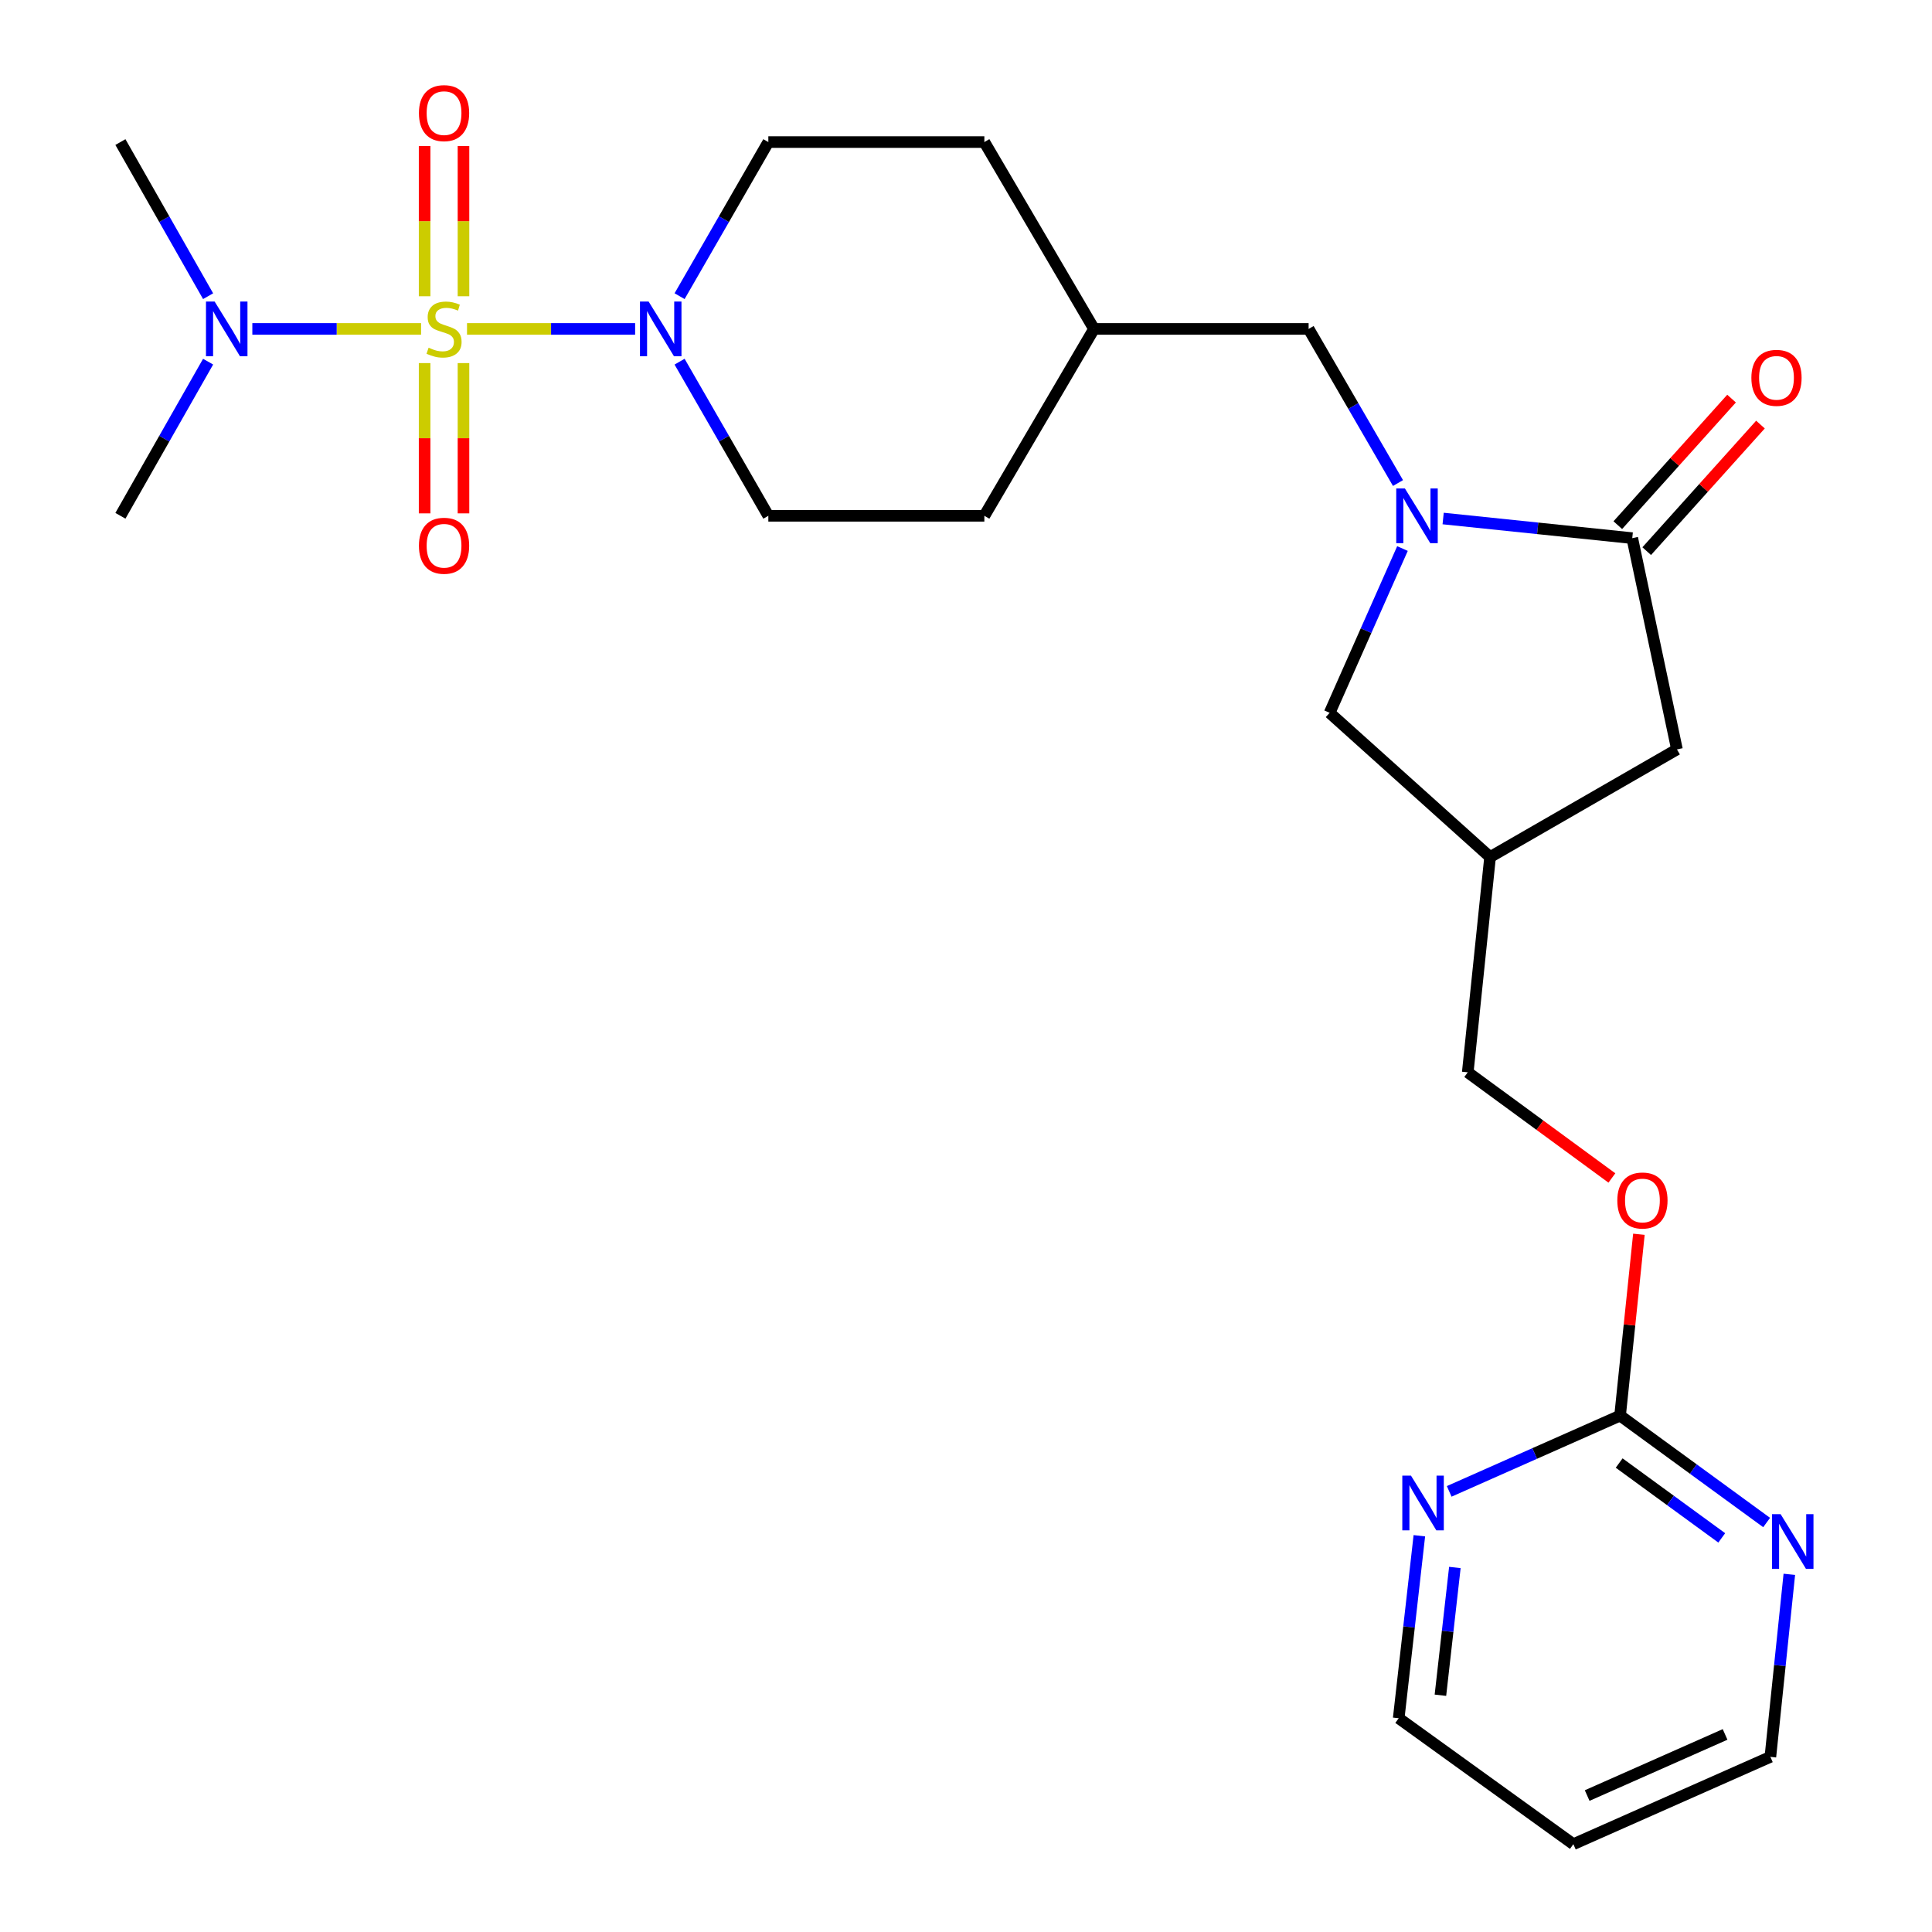 <?xml version='1.0' encoding='iso-8859-1'?>
<svg version='1.1' baseProfile='full'
              xmlns='http://www.w3.org/2000/svg'
                      xmlns:rdkit='http://www.rdkit.org/xml'
                      xmlns:xlink='http://www.w3.org/1999/xlink'
                  xml:space='preserve'
width='1000px' height='1000px' viewBox='0 0 1000 1000'>
<!-- END OF HEADER -->
<rect style='opacity:1.0;fill:#FFFFFF;stroke:none' width='1000' height='1000' x='0' y='0'> </rect>
<path class='bond-1' d='M 241.723,170.25 L 285.232,170.25' style='fill:none;fill-rule:evenodd;stroke:#CCCC00;stroke-width:6px;stroke-linecap:butt;stroke-linejoin:miter;stroke-opacity:1' />
<path class='bond-1' d='M 285.232,170.25 L 328.742,170.25' style='fill:none;fill-rule:evenodd;stroke:#0000FF;stroke-width:6px;stroke-linecap:butt;stroke-linejoin:miter;stroke-opacity:1' />
<path class='bond-4' d='M 217.947,170.25 L 174.278,170.25' style='fill:none;fill-rule:evenodd;stroke:#CCCC00;stroke-width:6px;stroke-linecap:butt;stroke-linejoin:miter;stroke-opacity:1' />
<path class='bond-4' d='M 174.278,170.25 L 130.61,170.25' style='fill:none;fill-rule:evenodd;stroke:#0000FF;stroke-width:6px;stroke-linecap:butt;stroke-linejoin:miter;stroke-opacity:1' />
<path class='bond-5' d='M 219.781,187.934 L 219.781,226.826' style='fill:none;fill-rule:evenodd;stroke:#CCCC00;stroke-width:6px;stroke-linecap:butt;stroke-linejoin:miter;stroke-opacity:1' />
<path class='bond-5' d='M 219.781,226.826 L 219.781,265.718' style='fill:none;fill-rule:evenodd;stroke:#FF0000;stroke-width:6px;stroke-linecap:butt;stroke-linejoin:miter;stroke-opacity:1' />
<path class='bond-5' d='M 239.898,187.934 L 239.898,226.826' style='fill:none;fill-rule:evenodd;stroke:#CCCC00;stroke-width:6px;stroke-linecap:butt;stroke-linejoin:miter;stroke-opacity:1' />
<path class='bond-5' d='M 239.898,226.826 L 239.898,265.718' style='fill:none;fill-rule:evenodd;stroke:#FF0000;stroke-width:6px;stroke-linecap:butt;stroke-linejoin:miter;stroke-opacity:1' />
<path class='bond-6' d='M 239.898,153.336 L 239.898,114.469' style='fill:none;fill-rule:evenodd;stroke:#CCCC00;stroke-width:6px;stroke-linecap:butt;stroke-linejoin:miter;stroke-opacity:1' />
<path class='bond-6' d='M 239.898,114.469 L 239.898,75.602' style='fill:none;fill-rule:evenodd;stroke:#FF0000;stroke-width:6px;stroke-linecap:butt;stroke-linejoin:miter;stroke-opacity:1' />
<path class='bond-6' d='M 219.781,153.336 L 219.781,114.469' style='fill:none;fill-rule:evenodd;stroke:#CCCC00;stroke-width:6px;stroke-linecap:butt;stroke-linejoin:miter;stroke-opacity:1' />
<path class='bond-6' d='M 219.781,114.469 L 219.781,75.602' style='fill:none;fill-rule:evenodd;stroke:#FF0000;stroke-width:6px;stroke-linecap:butt;stroke-linejoin:miter;stroke-opacity:1' />
<path class='bond-0' d='M 723.6,250.022 L 700.47,210.136' style='fill:none;fill-rule:evenodd;stroke:#0000FF;stroke-width:6px;stroke-linecap:butt;stroke-linejoin:miter;stroke-opacity:1' />
<path class='bond-0' d='M 700.47,210.136 L 677.341,170.25' style='fill:none;fill-rule:evenodd;stroke:#000000;stroke-width:6px;stroke-linecap:butt;stroke-linejoin:miter;stroke-opacity:1' />
<path class='bond-2' d='M 746.972,268.383 L 795.913,273.463' style='fill:none;fill-rule:evenodd;stroke:#0000FF;stroke-width:6px;stroke-linecap:butt;stroke-linejoin:miter;stroke-opacity:1' />
<path class='bond-2' d='M 795.913,273.463 L 844.855,278.544' style='fill:none;fill-rule:evenodd;stroke:#000000;stroke-width:6px;stroke-linecap:butt;stroke-linejoin:miter;stroke-opacity:1' />
<path class='bond-7' d='M 725.917,283.926 L 707.066,326.441' style='fill:none;fill-rule:evenodd;stroke:#0000FF;stroke-width:6px;stroke-linecap:butt;stroke-linejoin:miter;stroke-opacity:1' />
<path class='bond-7' d='M 707.066,326.441 L 688.215,368.956' style='fill:none;fill-rule:evenodd;stroke:#000000;stroke-width:6px;stroke-linecap:butt;stroke-linejoin:miter;stroke-opacity:1' />
<path class='bond-14' d='M 351.749,187.201 L 374.719,227.089' style='fill:none;fill-rule:evenodd;stroke:#0000FF;stroke-width:6px;stroke-linecap:butt;stroke-linejoin:miter;stroke-opacity:1' />
<path class='bond-14' d='M 374.719,227.089 L 397.689,266.977' style='fill:none;fill-rule:evenodd;stroke:#000000;stroke-width:6px;stroke-linecap:butt;stroke-linejoin:miter;stroke-opacity:1' />
<path class='bond-15' d='M 351.75,153.3 L 374.719,113.418' style='fill:none;fill-rule:evenodd;stroke:#0000FF;stroke-width:6px;stroke-linecap:butt;stroke-linejoin:miter;stroke-opacity:1' />
<path class='bond-15' d='M 374.719,113.418 L 397.689,73.535' style='fill:none;fill-rule:evenodd;stroke:#000000;stroke-width:6px;stroke-linecap:butt;stroke-linejoin:miter;stroke-opacity:1' />
<path class='bond-8' d='M 844.855,278.544 L 867.988,387.888' style='fill:none;fill-rule:evenodd;stroke:#000000;stroke-width:6px;stroke-linecap:butt;stroke-linejoin:miter;stroke-opacity:1' />
<path class='bond-13' d='M 852.335,285.268 L 881.774,252.514' style='fill:none;fill-rule:evenodd;stroke:#000000;stroke-width:6px;stroke-linecap:butt;stroke-linejoin:miter;stroke-opacity:1' />
<path class='bond-13' d='M 881.774,252.514 L 911.214,219.761' style='fill:none;fill-rule:evenodd;stroke:#FF0000;stroke-width:6px;stroke-linecap:butt;stroke-linejoin:miter;stroke-opacity:1' />
<path class='bond-13' d='M 837.374,271.82 L 866.813,239.067' style='fill:none;fill-rule:evenodd;stroke:#000000;stroke-width:6px;stroke-linecap:butt;stroke-linejoin:miter;stroke-opacity:1' />
<path class='bond-13' d='M 866.813,239.067 L 896.252,206.314' style='fill:none;fill-rule:evenodd;stroke:#FF0000;stroke-width:6px;stroke-linecap:butt;stroke-linejoin:miter;stroke-opacity:1' />
<path class='bond-3' d='M 838.551,732.717 L 843.423,685.786' style='fill:none;fill-rule:evenodd;stroke:#000000;stroke-width:6px;stroke-linecap:butt;stroke-linejoin:miter;stroke-opacity:1' />
<path class='bond-3' d='M 843.423,685.786 L 848.295,638.855' style='fill:none;fill-rule:evenodd;stroke:#FF0000;stroke-width:6px;stroke-linecap:butt;stroke-linejoin:miter;stroke-opacity:1' />
<path class='bond-11' d='M 838.551,732.717 L 876.48,760.385' style='fill:none;fill-rule:evenodd;stroke:#000000;stroke-width:6px;stroke-linecap:butt;stroke-linejoin:miter;stroke-opacity:1' />
<path class='bond-11' d='M 876.48,760.385 L 914.408,788.054' style='fill:none;fill-rule:evenodd;stroke:#0000FF;stroke-width:6px;stroke-linecap:butt;stroke-linejoin:miter;stroke-opacity:1' />
<path class='bond-11' d='M 838.074,757.269 L 864.624,776.637' style='fill:none;fill-rule:evenodd;stroke:#000000;stroke-width:6px;stroke-linecap:butt;stroke-linejoin:miter;stroke-opacity:1' />
<path class='bond-11' d='M 864.624,776.637 L 891.174,796.005' style='fill:none;fill-rule:evenodd;stroke:#0000FF;stroke-width:6px;stroke-linecap:butt;stroke-linejoin:miter;stroke-opacity:1' />
<path class='bond-12' d='M 838.551,732.717 L 794.326,752.326' style='fill:none;fill-rule:evenodd;stroke:#000000;stroke-width:6px;stroke-linecap:butt;stroke-linejoin:miter;stroke-opacity:1' />
<path class='bond-12' d='M 794.326,752.326 L 750.101,771.936' style='fill:none;fill-rule:evenodd;stroke:#0000FF;stroke-width:6px;stroke-linecap:butt;stroke-linejoin:miter;stroke-opacity:1' />
<path class='bond-24' d='M 107.715,153.309 L 85.02,113.422' style='fill:none;fill-rule:evenodd;stroke:#0000FF;stroke-width:6px;stroke-linecap:butt;stroke-linejoin:miter;stroke-opacity:1' />
<path class='bond-24' d='M 85.02,113.422 L 62.325,73.535' style='fill:none;fill-rule:evenodd;stroke:#000000;stroke-width:6px;stroke-linecap:butt;stroke-linejoin:miter;stroke-opacity:1' />
<path class='bond-25' d='M 107.716,187.193 L 85.021,227.085' style='fill:none;fill-rule:evenodd;stroke:#0000FF;stroke-width:6px;stroke-linecap:butt;stroke-linejoin:miter;stroke-opacity:1' />
<path class='bond-25' d='M 85.021,227.085 L 62.325,266.977' style='fill:none;fill-rule:evenodd;stroke:#000000;stroke-width:6px;stroke-linecap:butt;stroke-linejoin:miter;stroke-opacity:1' />
<path class='bond-10' d='M 688.215,368.956 L 771.262,443.61' style='fill:none;fill-rule:evenodd;stroke:#000000;stroke-width:6px;stroke-linecap:butt;stroke-linejoin:miter;stroke-opacity:1' />
<path class='bond-27' d='M 867.988,387.888 L 771.262,443.61' style='fill:none;fill-rule:evenodd;stroke:#000000;stroke-width:6px;stroke-linecap:butt;stroke-linejoin:miter;stroke-opacity:1' />
<path class='bond-9' d='M 677.341,170.25 L 566.264,170.25' style='fill:none;fill-rule:evenodd;stroke:#000000;stroke-width:6px;stroke-linecap:butt;stroke-linejoin:miter;stroke-opacity:1' />
<path class='bond-17' d='M 771.262,443.61 L 759.706,555.033' style='fill:none;fill-rule:evenodd;stroke:#000000;stroke-width:6px;stroke-linecap:butt;stroke-linejoin:miter;stroke-opacity:1' />
<path class='bond-23' d='M 926.153,814.867 L 921.249,862.109' style='fill:none;fill-rule:evenodd;stroke:#0000FF;stroke-width:6px;stroke-linecap:butt;stroke-linejoin:miter;stroke-opacity:1' />
<path class='bond-23' d='M 921.249,862.109 L 916.346,909.351' style='fill:none;fill-rule:evenodd;stroke:#000000;stroke-width:6px;stroke-linecap:butt;stroke-linejoin:miter;stroke-opacity:1' />
<path class='bond-22' d='M 734.653,794.898 L 729.309,842.127' style='fill:none;fill-rule:evenodd;stroke:#0000FF;stroke-width:6px;stroke-linecap:butt;stroke-linejoin:miter;stroke-opacity:1' />
<path class='bond-22' d='M 729.309,842.127 L 723.966,889.357' style='fill:none;fill-rule:evenodd;stroke:#000000;stroke-width:6px;stroke-linecap:butt;stroke-linejoin:miter;stroke-opacity:1' />
<path class='bond-22' d='M 753.039,811.328 L 749.298,844.389' style='fill:none;fill-rule:evenodd;stroke:#0000FF;stroke-width:6px;stroke-linecap:butt;stroke-linejoin:miter;stroke-opacity:1' />
<path class='bond-22' d='M 749.298,844.389 L 745.558,877.45' style='fill:none;fill-rule:evenodd;stroke:#000000;stroke-width:6px;stroke-linecap:butt;stroke-linejoin:miter;stroke-opacity:1' />
<path class='bond-20' d='M 397.689,266.977 L 509.502,266.977' style='fill:none;fill-rule:evenodd;stroke:#000000;stroke-width:6px;stroke-linecap:butt;stroke-linejoin:miter;stroke-opacity:1' />
<path class='bond-19' d='M 397.689,73.535 L 509.502,73.535' style='fill:none;fill-rule:evenodd;stroke:#000000;stroke-width:6px;stroke-linecap:butt;stroke-linejoin:miter;stroke-opacity:1' />
<path class='bond-16' d='M 834.316,609.713 L 797.011,582.373' style='fill:none;fill-rule:evenodd;stroke:#FF0000;stroke-width:6px;stroke-linecap:butt;stroke-linejoin:miter;stroke-opacity:1' />
<path class='bond-16' d='M 797.011,582.373 L 759.706,555.033' style='fill:none;fill-rule:evenodd;stroke:#000000;stroke-width:6px;stroke-linecap:butt;stroke-linejoin:miter;stroke-opacity:1' />
<path class='bond-18' d='M 566.264,170.25 L 509.502,73.535' style='fill:none;fill-rule:evenodd;stroke:#000000;stroke-width:6px;stroke-linecap:butt;stroke-linejoin:miter;stroke-opacity:1' />
<path class='bond-26' d='M 566.264,170.25 L 509.502,266.977' style='fill:none;fill-rule:evenodd;stroke:#000000;stroke-width:6px;stroke-linecap:butt;stroke-linejoin:miter;stroke-opacity:1' />
<path class='bond-21' d='M 814.367,954.545 L 723.966,889.357' style='fill:none;fill-rule:evenodd;stroke:#000000;stroke-width:6px;stroke-linecap:butt;stroke-linejoin:miter;stroke-opacity:1' />
<path class='bond-28' d='M 814.367,954.545 L 916.346,909.351' style='fill:none;fill-rule:evenodd;stroke:#000000;stroke-width:6px;stroke-linecap:butt;stroke-linejoin:miter;stroke-opacity:1' />
<path class='bond-28' d='M 821.513,929.375 L 892.899,897.739' style='fill:none;fill-rule:evenodd;stroke:#000000;stroke-width:6px;stroke-linecap:butt;stroke-linejoin:miter;stroke-opacity:1' />
<path  class='atom-0' d='M 221.839 179.97
Q 222.159 180.09, 223.479 180.65
Q 224.799 181.21, 226.239 181.57
Q 227.719 181.89, 229.159 181.89
Q 231.839 181.89, 233.399 180.61
Q 234.959 179.29, 234.959 177.01
Q 234.959 175.45, 234.159 174.49
Q 233.399 173.53, 232.199 173.01
Q 230.999 172.49, 228.999 171.89
Q 226.479 171.13, 224.959 170.41
Q 223.479 169.69, 222.399 168.17
Q 221.359 166.65, 221.359 164.09
Q 221.359 160.53, 223.759 158.33
Q 226.199 156.13, 230.999 156.13
Q 234.279 156.13, 237.999 157.69
L 237.079 160.77
Q 233.679 159.37, 231.119 159.37
Q 228.359 159.37, 226.839 160.53
Q 225.319 161.65, 225.359 163.61
Q 225.359 165.13, 226.119 166.05
Q 226.919 166.97, 228.039 167.49
Q 229.199 168.01, 231.119 168.61
Q 233.679 169.41, 235.199 170.21
Q 236.719 171.01, 237.799 172.65
Q 238.919 174.25, 238.919 177.01
Q 238.919 180.93, 236.279 183.05
Q 233.679 185.13, 229.319 185.13
Q 226.799 185.13, 224.879 184.57
Q 222.999 184.05, 220.759 183.13
L 221.839 179.97
' fill='#CCCC00'/>
<path  class='atom-1' d='M 727.172 252.817
L 736.452 267.817
Q 737.372 269.297, 738.852 271.977
Q 740.332 274.657, 740.412 274.817
L 740.412 252.817
L 744.172 252.817
L 744.172 281.137
L 740.292 281.137
L 730.332 264.737
Q 729.172 262.817, 727.932 260.617
Q 726.732 258.417, 726.372 257.737
L 726.372 281.137
L 722.692 281.137
L 722.692 252.817
L 727.172 252.817
' fill='#0000FF'/>
<path  class='atom-2' d='M 335.728 156.09
L 345.008 171.09
Q 345.928 172.57, 347.408 175.25
Q 348.888 177.93, 348.968 178.09
L 348.968 156.09
L 352.728 156.09
L 352.728 184.41
L 348.848 184.41
L 338.888 168.01
Q 337.728 166.09, 336.488 163.89
Q 335.288 161.69, 334.928 161.01
L 334.928 184.41
L 331.248 184.41
L 331.248 156.09
L 335.728 156.09
' fill='#0000FF'/>
<path  class='atom-5' d='M 111.095 156.09
L 120.375 171.09
Q 121.295 172.57, 122.775 175.25
Q 124.255 177.93, 124.335 178.09
L 124.335 156.09
L 128.095 156.09
L 128.095 184.41
L 124.215 184.41
L 114.255 168.01
Q 113.095 166.09, 111.855 163.89
Q 110.655 161.69, 110.295 161.01
L 110.295 184.41
L 106.615 184.41
L 106.615 156.09
L 111.095 156.09
' fill='#0000FF'/>
<path  class='atom-6' d='M 216.839 282.48
Q 216.839 275.68, 220.199 271.88
Q 223.559 268.08, 229.839 268.08
Q 236.119 268.08, 239.479 271.88
Q 242.839 275.68, 242.839 282.48
Q 242.839 289.36, 239.439 293.28
Q 236.039 297.16, 229.839 297.16
Q 223.599 297.16, 220.199 293.28
Q 216.839 289.4, 216.839 282.48
M 229.839 293.96
Q 234.159 293.96, 236.479 291.08
Q 238.839 288.16, 238.839 282.48
Q 238.839 276.92, 236.479 274.12
Q 234.159 271.28, 229.839 271.28
Q 225.519 271.28, 223.159 274.08
Q 220.839 276.88, 220.839 282.48
Q 220.839 288.2, 223.159 291.08
Q 225.519 293.96, 229.839 293.96
' fill='#FF0000'/>
<path  class='atom-7' d='M 216.839 58.55
Q 216.839 51.75, 220.199 47.95
Q 223.559 44.15, 229.839 44.15
Q 236.119 44.15, 239.479 47.95
Q 242.839 51.75, 242.839 58.55
Q 242.839 65.43, 239.439 69.35
Q 236.039 73.23, 229.839 73.23
Q 223.599 73.23, 220.199 69.35
Q 216.839 65.47, 216.839 58.55
M 229.839 70.03
Q 234.159 70.03, 236.479 67.15
Q 238.839 64.23, 238.839 58.55
Q 238.839 52.99, 236.479 50.19
Q 234.159 47.35, 229.839 47.35
Q 225.519 47.35, 223.159 50.15
Q 220.839 52.95, 220.839 58.55
Q 220.839 64.27, 223.159 67.15
Q 225.519 70.03, 229.839 70.03
' fill='#FF0000'/>
<path  class='atom-12' d='M 921.653 783.745
L 930.933 798.745
Q 931.853 800.225, 933.333 802.905
Q 934.813 805.585, 934.893 805.745
L 934.893 783.745
L 938.653 783.745
L 938.653 812.065
L 934.773 812.065
L 924.813 795.665
Q 923.653 793.745, 922.413 791.545
Q 921.213 789.345, 920.853 788.665
L 920.853 812.065
L 917.173 812.065
L 917.173 783.745
L 921.653 783.745
' fill='#0000FF'/>
<path  class='atom-13' d='M 730.312 763.774
L 739.592 778.774
Q 740.512 780.254, 741.992 782.934
Q 743.472 785.614, 743.552 785.774
L 743.552 763.774
L 747.312 763.774
L 747.312 792.094
L 743.432 792.094
L 733.472 775.694
Q 732.312 773.774, 731.072 771.574
Q 729.872 769.374, 729.512 768.694
L 729.512 792.094
L 725.832 792.094
L 725.832 763.774
L 730.312 763.774
' fill='#0000FF'/>
<path  class='atom-14' d='M 906.509 195.565
Q 906.509 188.765, 909.869 184.965
Q 913.229 181.165, 919.509 181.165
Q 925.789 181.165, 929.149 184.965
Q 932.509 188.765, 932.509 195.565
Q 932.509 202.445, 929.109 206.365
Q 925.709 210.245, 919.509 210.245
Q 913.269 210.245, 909.869 206.365
Q 906.509 202.485, 906.509 195.565
M 919.509 207.045
Q 923.829 207.045, 926.149 204.165
Q 928.509 201.245, 928.509 195.565
Q 928.509 190.005, 926.149 187.205
Q 923.829 184.365, 919.509 184.365
Q 915.189 184.365, 912.829 187.165
Q 910.509 189.965, 910.509 195.565
Q 910.509 201.285, 912.829 204.165
Q 915.189 207.045, 919.509 207.045
' fill='#FF0000'/>
<path  class='atom-17' d='M 837.118 621.374
Q 837.118 614.574, 840.478 610.774
Q 843.838 606.974, 850.118 606.974
Q 856.398 606.974, 859.758 610.774
Q 863.118 614.574, 863.118 621.374
Q 863.118 628.254, 859.718 632.174
Q 856.318 636.054, 850.118 636.054
Q 843.878 636.054, 840.478 632.174
Q 837.118 628.294, 837.118 621.374
M 850.118 632.854
Q 854.438 632.854, 856.758 629.974
Q 859.118 627.054, 859.118 621.374
Q 859.118 615.814, 856.758 613.014
Q 854.438 610.174, 850.118 610.174
Q 845.798 610.174, 843.438 612.974
Q 841.118 615.774, 841.118 621.374
Q 841.118 627.094, 843.438 629.974
Q 845.798 632.854, 850.118 632.854
' fill='#FF0000'/>
</svg>
